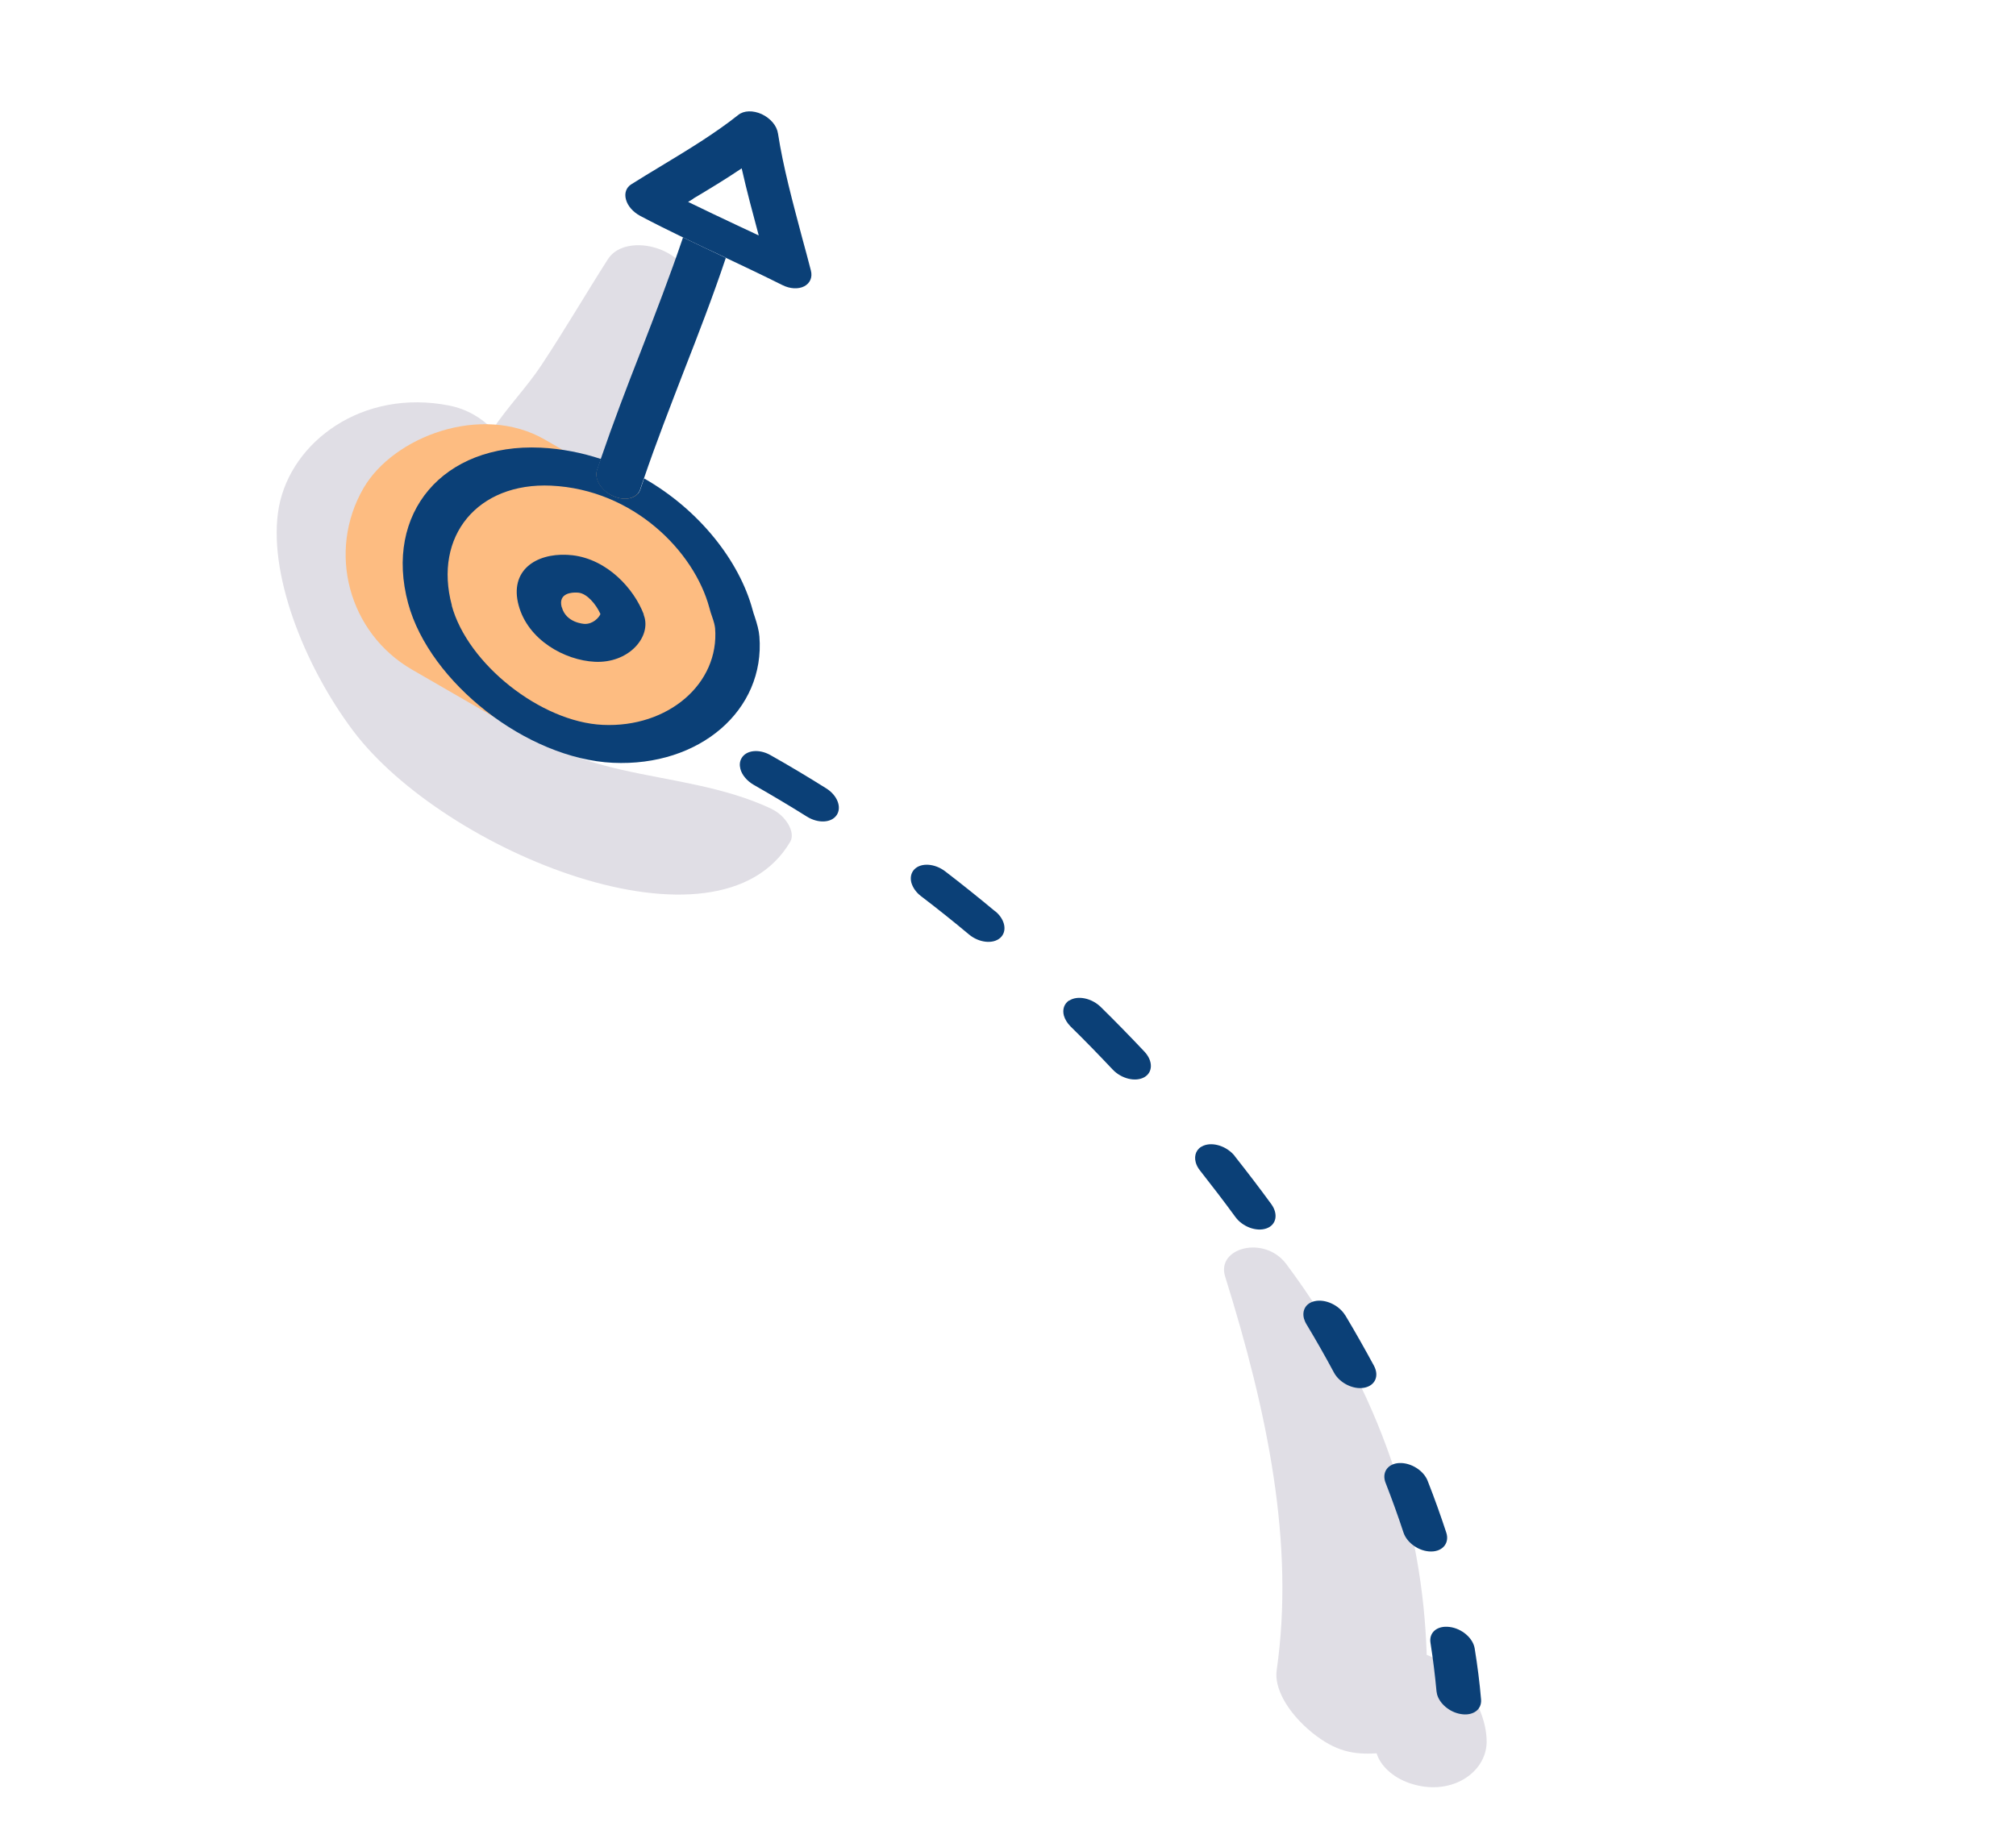 <svg width="70" height="64" viewBox="0 0 70 64" fill="none" xmlns="http://www.w3.org/2000/svg">
<path d="M48.956 61.935C48.349 61.726 47.93 61.32 47.799 60.893C47.001 60.943 46.377 60.834 45.561 60.176C45.15 59.842 44.783 59.43 44.553 58.996C44.38 58.664 44.283 58.321 44.33 58.001C44.959 53.617 44.012 49.047 42.538 44.329C42.229 43.33 43.906 42.889 44.662 43.9C47.978 48.34 49.398 52.983 49.539 57.474C49.861 57.596 50.172 57.794 50.442 58.041C51.075 58.621 51.506 59.458 51.599 60.177C51.618 60.334 51.627 60.485 51.613 60.628C51.508 61.643 50.305 62.394 48.951 61.932L48.956 61.935Z" fill="#E0DEE5" style="mix-blend-mode:multiply"/>
<path d="M26.801 28.101C27.266 28.319 27.635 28.893 27.44 29.232C24.942 33.486 15.406 29.576 12.255 25.372C10.547 23.095 9.273 19.842 9.685 17.604C10.113 15.329 12.595 13.492 15.598 14.085C16.214 14.208 16.723 14.516 17.107 14.911C17.622 14.137 18.3 13.438 18.799 12.682C19.599 11.474 20.329 10.222 21.11 8.999C21.745 8.007 24.071 8.63 23.981 10.082C23.873 11.78 23.458 13.356 22.774 14.826C22.103 16.263 21.406 17.886 19.881 18.706C18.991 19.191 17.893 18.795 17.185 18.094C16.501 18.602 15.563 18.881 15.334 19.67C15.024 20.731 16.135 23.078 16.932 24.1C19.499 27.365 23.477 26.529 26.798 28.095L26.801 28.101Z" fill="#E0DEE5" style="mix-blend-mode:multiply"/>
<rect width="13.934" height="9.225" rx="4.613" transform="matrix(-0.866 -0.5 -0.5 0.866 26.993 19.929)" fill="#FDBC81"/>
<path d="M20.732 16.626C20.795 16.863 21.008 17.1 21.297 17.23C21.712 17.415 22.132 17.306 22.235 16.997C22.275 16.869 22.322 16.741 22.366 16.616C24.283 17.709 25.671 19.482 26.13 21.174C26.151 21.255 26.175 21.333 26.204 21.413C26.288 21.662 26.353 21.905 26.368 22.105C26.574 24.664 24.29 26.633 21.28 26.492C18.304 26.352 14.922 23.715 14.172 20.956C13.326 17.818 15.387 15.391 18.771 15.548C19.501 15.582 20.203 15.723 20.866 15.941C20.82 16.07 20.778 16.201 20.732 16.329C20.7 16.42 20.701 16.526 20.732 16.626ZM15.684 21.026C16.235 23.059 18.78 25.076 20.927 25.175C23.195 25.281 24.982 23.745 24.83 21.819C24.826 21.767 24.811 21.708 24.8 21.656C24.778 21.575 24.755 21.497 24.726 21.417C24.689 21.314 24.654 21.207 24.63 21.106C24.103 19.151 21.999 17.002 19.137 16.867C16.587 16.75 15.042 18.617 15.69 21.029L15.684 21.026Z" fill="#0B4077"/>
<path d="M22.346 21.338C22.346 21.338 22.373 21.422 22.381 21.445C22.575 22.168 21.803 23.04 20.654 22.984C19.612 22.933 18.334 22.232 18.008 21.023C17.683 19.813 18.604 19.218 19.687 19.269C19.747 19.272 19.812 19.278 19.878 19.284C21.093 19.428 22.015 20.449 22.353 21.338L22.346 21.338ZM19.508 21.09C19.656 21.632 20.268 21.666 20.294 21.668C20.588 21.682 20.799 21.448 20.849 21.326C20.696 20.983 20.384 20.62 20.095 20.585C20.07 20.581 20.049 20.582 20.029 20.58C19.875 20.573 19.372 20.588 19.503 21.087L19.508 21.09Z" fill="#0B4077"/>
<path d="M25.203 8.954C24.758 10.285 24.243 11.616 23.74 12.903C23.272 14.12 22.783 15.37 22.359 16.616C22.314 16.741 22.268 16.869 22.229 16.997C22.123 17.31 21.705 17.416 21.29 17.23C20.999 17.104 20.788 16.863 20.725 16.626C20.696 16.523 20.698 16.424 20.725 16.329C20.766 16.198 20.813 16.07 20.859 15.942C21.291 14.682 21.773 13.419 22.253 12.195C22.753 10.901 23.269 9.567 23.716 8.246C24.199 8.48 24.679 8.707 25.154 8.931L25.201 8.958L25.203 8.954Z" fill="#0B4077"/>
<path d="M27.011 4.621C27.195 5.813 27.52 7 27.854 8.264C27.958 8.644 28.059 9.016 28.156 9.396C28.218 9.633 28.126 9.84 27.921 9.945C27.716 10.05 27.424 10.032 27.164 9.9C26.519 9.578 25.851 9.26 25.203 8.954L25.156 8.928C24.679 8.707 24.199 8.48 23.716 8.246C23.217 8.004 22.72 7.758 22.226 7.496C21.98 7.363 21.793 7.15 21.735 6.93C21.672 6.706 21.746 6.507 21.926 6.397C22.269 6.184 22.611 5.971 22.957 5.765C23.918 5.184 24.827 4.633 25.638 3.989C25.83 3.835 26.15 3.828 26.449 3.964C26.746 4.104 26.974 4.363 27.009 4.625L27.011 4.621ZM24.071 6.905C24.01 6.939 23.955 6.975 23.892 7.012C24.455 7.287 25.022 7.555 25.578 7.817C25.832 7.936 26.086 8.055 26.345 8.177C26.138 7.406 25.928 6.628 25.753 5.847C25.203 6.218 24.632 6.564 24.068 6.899L24.071 6.905Z" fill="#0B4077"/>
<path d="M42.874 40.154C43.311 40.707 43.741 41.27 44.144 41.822C44.392 42.166 44.318 42.543 43.974 42.663C43.628 42.787 43.141 42.607 42.893 42.263C42.502 41.727 42.086 41.186 41.667 40.652C41.59 40.557 41.543 40.462 41.517 40.364C41.453 40.118 41.544 39.888 41.786 39.79C42.121 39.651 42.605 39.812 42.876 40.151L42.874 40.154Z" fill="#0B4077"/>
<path d="M49.572 51.432C49.809 52.034 50.024 52.637 50.218 53.228C50.336 53.583 50.1 53.885 49.688 53.884C49.276 53.884 48.85 53.587 48.731 53.222C48.547 52.66 48.338 52.083 48.114 51.507C48.106 51.484 48.094 51.459 48.088 51.433C47.998 51.102 48.209 50.832 48.584 50.812C48.986 50.793 49.432 51.068 49.572 51.432Z" fill="#0B4077"/>
<path d="M26.751 26.225C27.399 26.59 28.047 26.978 28.688 27.38C29.076 27.623 29.235 28.038 29.05 28.31C28.866 28.582 28.407 28.604 28.018 28.361C27.408 27.978 26.789 27.611 26.174 27.26C25.932 27.12 25.763 26.913 25.709 26.709C25.674 26.579 25.682 26.447 25.745 26.338C25.904 26.051 26.352 26 26.751 26.225Z" fill="#0B4077"/>
<path d="M46.711 45.68C47.057 46.258 47.39 46.848 47.706 47.431C47.901 47.795 47.741 48.131 47.359 48.198C46.977 48.265 46.51 48.027 46.318 47.67C46.017 47.108 45.697 46.545 45.36 45.986C45.321 45.922 45.297 45.858 45.277 45.796C45.201 45.511 45.34 45.258 45.648 45.19C46.018 45.107 46.49 45.325 46.706 45.677L46.711 45.68Z" fill="#0B4077"/>
<path d="M51.205 57.255C51.301 57.849 51.377 58.444 51.426 59.024C51.455 59.379 51.139 59.606 50.71 59.527C50.323 59.459 49.986 59.164 49.899 58.849C49.891 58.817 49.884 58.781 49.879 58.742C49.828 58.188 49.758 57.619 49.67 57.057C49.611 56.695 49.904 56.449 50.333 56.505C50.755 56.557 51.148 56.889 51.205 57.255Z" fill="#0B4077"/>
<path d="M34.561 31.651C34.904 31.936 34.981 32.35 34.729 32.574C34.476 32.797 33.993 32.742 33.649 32.457C33.102 32 32.543 31.553 31.98 31.124C31.803 30.99 31.694 30.822 31.645 30.657C31.6 30.485 31.63 30.315 31.749 30.192C31.983 29.953 32.459 29.986 32.82 30.263C33.401 30.708 33.988 31.179 34.559 31.655L34.561 31.651Z" fill="#0B4077"/>
<path d="M37.126 34.751C37.414 34.562 37.905 34.663 38.221 34.973C38.738 35.481 39.247 36.003 39.737 36.523C40.039 36.844 40.035 37.243 39.731 37.413C39.426 37.584 38.938 37.466 38.635 37.146C38.162 36.645 37.672 36.138 37.171 35.648C37.054 35.53 36.978 35.4 36.941 35.274C36.884 35.063 36.946 34.861 37.123 34.745L37.126 34.751Z" fill="#0B4077"/>
</svg>
